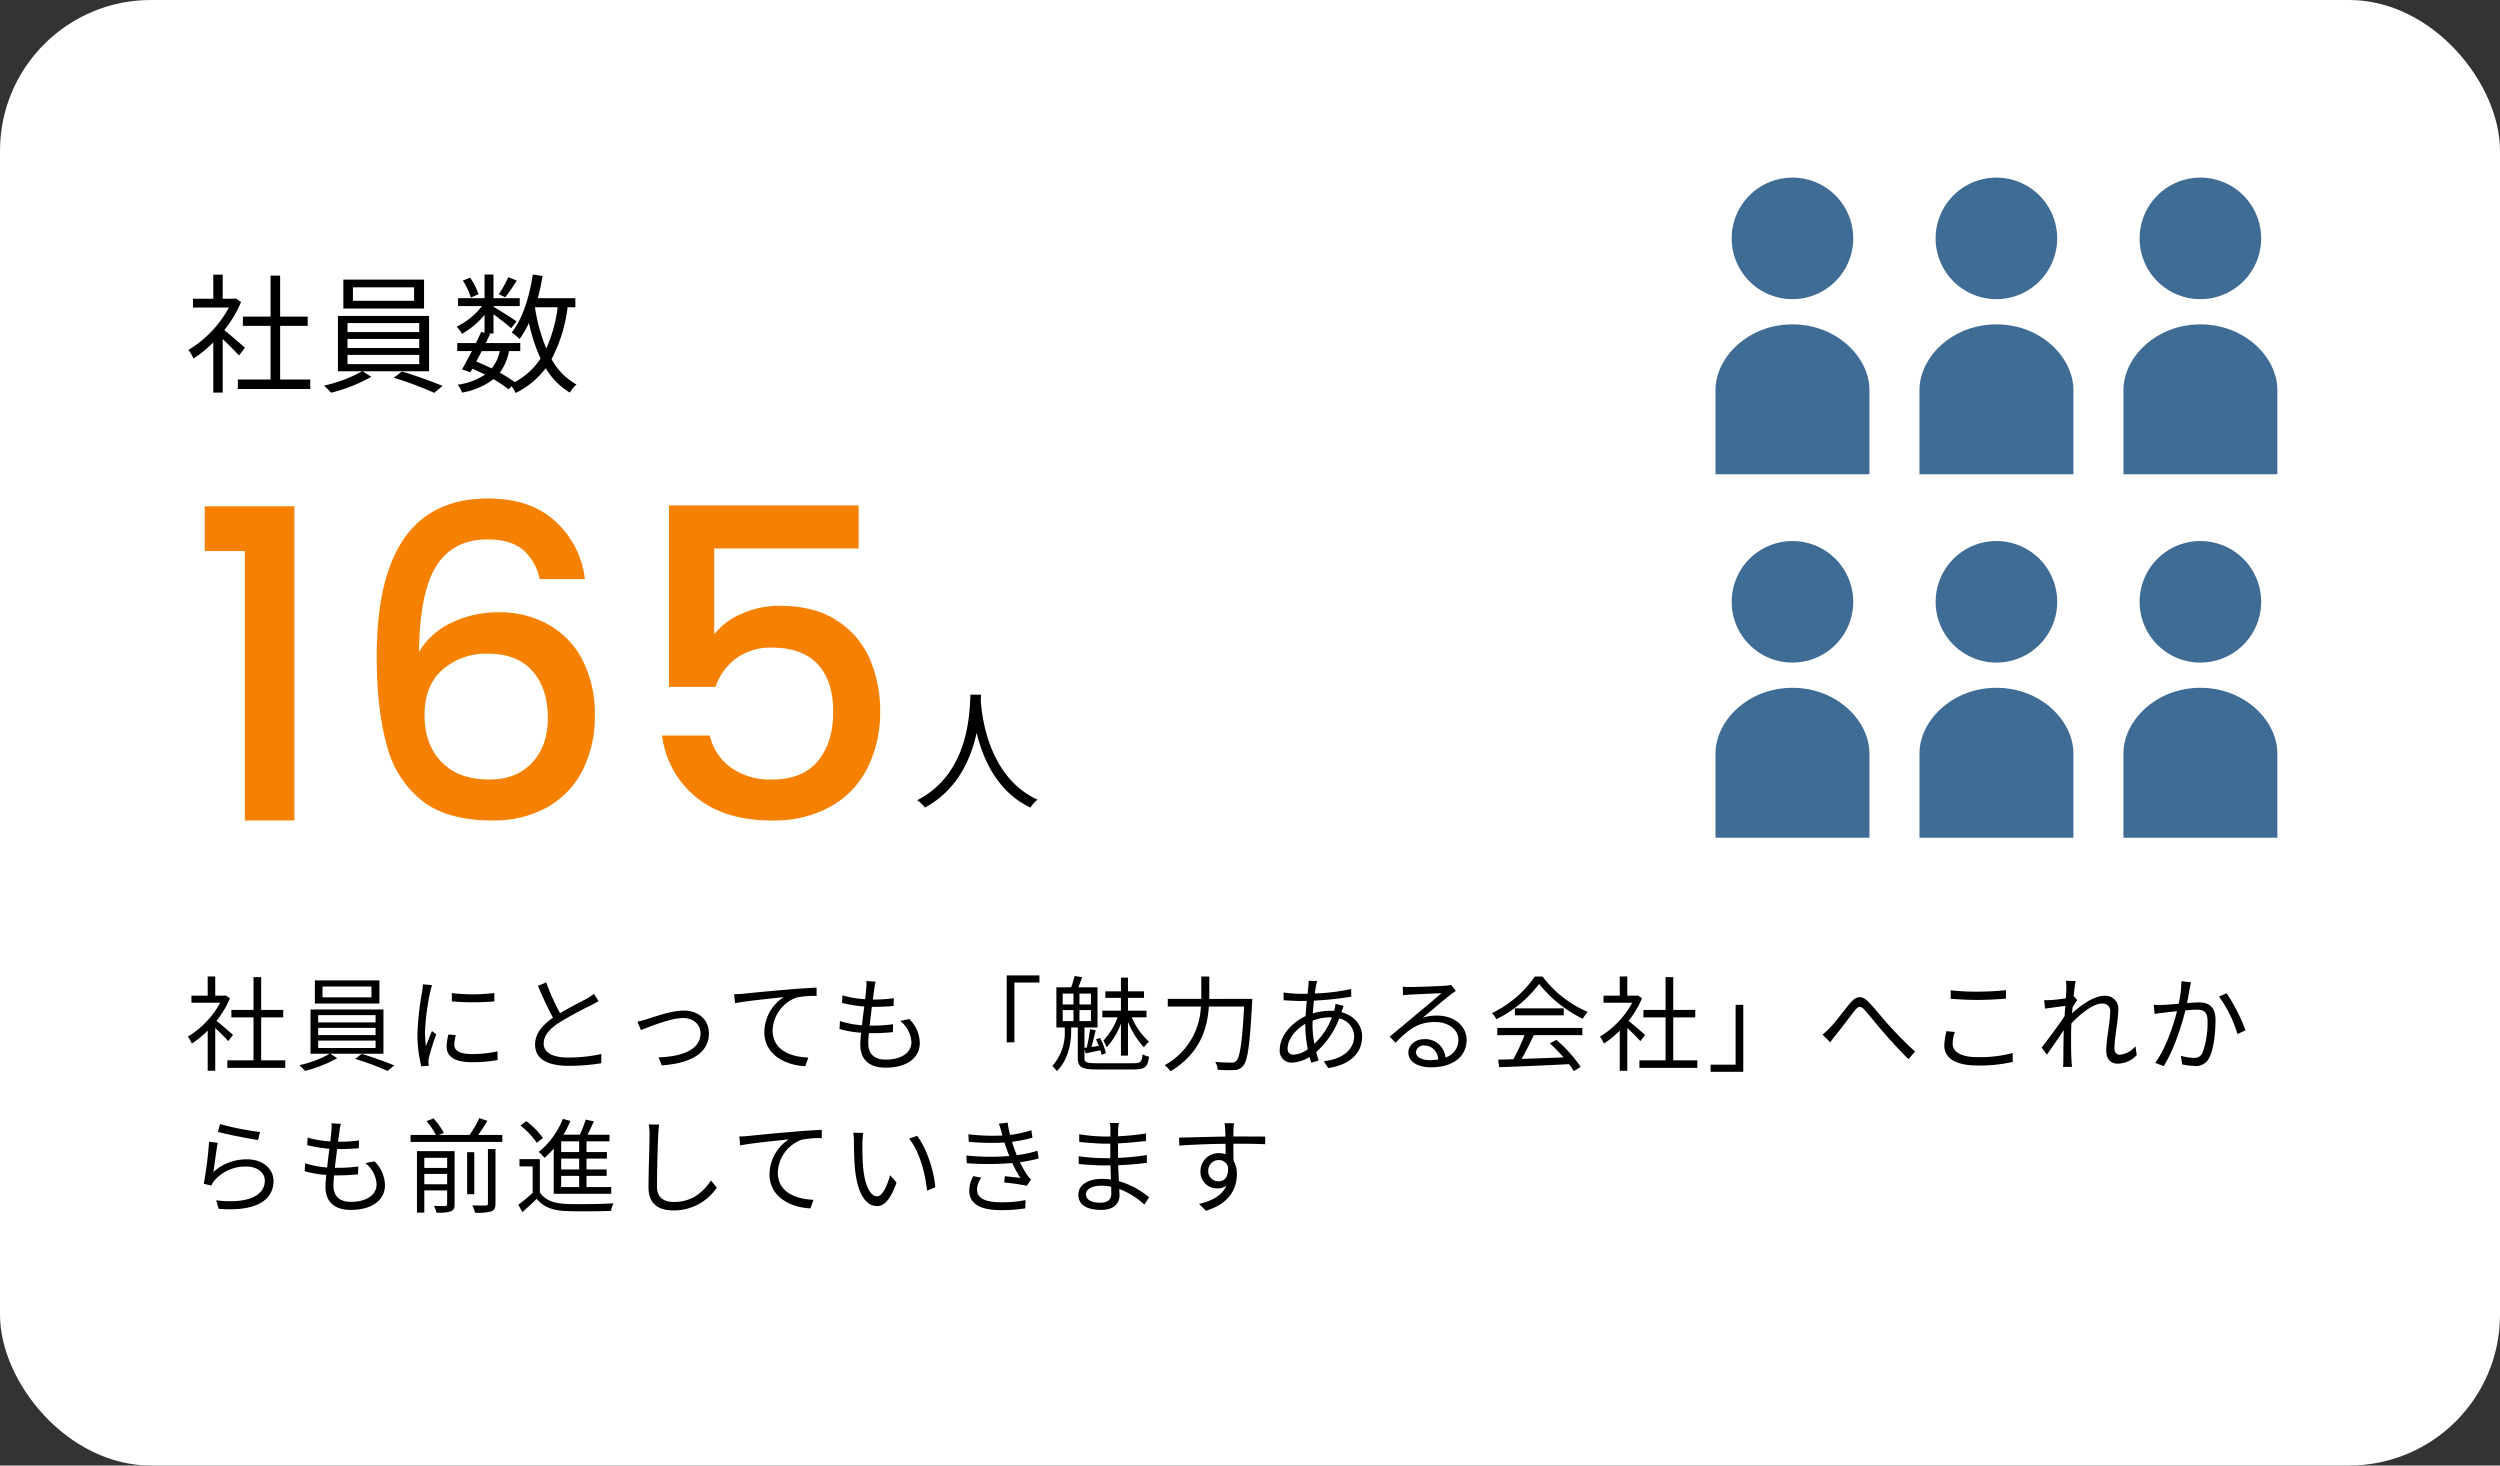 <svg xmlns="http://www.w3.org/2000/svg" width="580" height="340" viewBox="0 0 580 340"><rect x="0" y="0" width="580" height="340" fill="#333333" stroke="none"/><g transform="translate(-30 -4933.462)"><rect width="580" height="340" rx="35" transform="translate(30 4933.462)" fill="#fff"/><path d="M4.5-62.5V-72.9H25.3V0H13.8V-62.5ZM82.2-56a12.02,12.02,0,0,0-4-6.9q-2.9-2.3-8.1-2.3-7.9,0-11.8,6.05T54.2-39.1a17.2,17.2,0,0,1,7.6-6.8,24.632,24.632,0,0,1,10.8-2.4,23.3,23.3,0,0,1,11.65,2.85,19.874,19.874,0,0,1,7.9,8.25A27.3,27.3,0,0,1,95-24.3a27.574,27.574,0,0,1-2.75,12.5A20.39,20.39,0,0,1,84.1-3.15,25.374,25.374,0,0,1,71.1,0Q60.8,0,54.95-4.55a23.969,23.969,0,0,1-8.2-12.85Q44.4-25.7,44.4-38.1q0-36.6,25.8-36.6,10,0,15.75,5.4A21.394,21.394,0,0,1,92.7-56ZM70.1-38.7a15.341,15.341,0,0,0-10.35,3.65Q55.5-31.4,55.5-24.5t3.95,10.95Q63.4-9.5,70.5-9.5q6.3,0,9.95-3.9T84.1-23.8q0-6.8-3.55-10.85T70.1-38.7Zm86.1-24.4H122.7v19.9a15.838,15.838,0,0,1,6.25-4.7,21.008,21.008,0,0,1,8.85-1.9q8.4,0,13.65,3.6a20.167,20.167,0,0,1,7.5,9.1,30.34,30.34,0,0,1,2.25,11.6,29.229,29.229,0,0,1-2.85,13.15,21.194,21.194,0,0,1-8.5,9.05A27.046,27.046,0,0,1,136,0q-10.9,0-17.5-5.4a21.864,21.864,0,0,1-7.9-14.3h11.1a12.363,12.363,0,0,0,4.9,7.45,15.783,15.783,0,0,0,9.5,2.75q7.1,0,10.65-4.3t3.55-11.4q0-7.2-3.6-11.05T136.1-40.1a13.6,13.6,0,0,0-8.25,2.45A13.721,13.721,0,0,0,123-31H112.2V-73.1h44Z" transform="translate(73 5123.81)" fill="#f68100"/><path d="M13.47-24.18C13.26-20.22,13.26-5.91,1.11.3a7.592,7.592,0,0,1,1.8,1.71c7.59-4.11,10.68-11.34,12-17.34,1.44,6,4.74,13.68,12.48,17.34A6.725,6.725,0,0,1,29.04.18C17.76-4.98,16.14-18.84,15.87-22.8c.03-.51.03-.99.06-1.38Z" transform="translate(241.674 5118.81)"/><path d="M13.83-8.13c-.75-.66-3.39-2.97-4.8-4.08a26.958,26.958,0,0,0,3.9-6.54l-1.26-.84-.39.09H8.67v-5.58H6.48v5.58H1.77v2.04h8.34A26.023,26.023,0,0,1,.72-7.62,10.092,10.092,0,0,1,1.89-5.61,28.328,28.328,0,0,0,6.48-9.36V2.28H8.67V-10.14c1.35,1.26,3,2.94,3.78,3.81ZM21.99-.75V-13.2h6.39v-2.16H21.99v-9.51H19.77v9.51H13.35v2.16h6.42V-.75H12.18V1.44h16.8V-.75ZM53.07-19.02H38.88v-3.12H53.07Zm2.31-4.92H36.66v6.72H55.38ZM37.62-6.48H54.27v2.16H37.62Zm0-3.69H54.27v2.1H37.62Zm0-3.69H54.27v2.1H37.62ZM56.55-2.67V-15.51H35.4V-2.67h5.61A32.33,32.33,0,0,1,32.16.66a17.112,17.112,0,0,1,1.65,1.65,38.081,38.081,0,0,0,9.33-3.69L41.13-2.67Zm-8.22,1.5a78.744,78.744,0,0,1,9.42,3.51L59.67.72c-2.34-.96-6.33-2.43-9.42-3.33ZM74.94-24.51a25.682,25.682,0,0,1-2.22,3.96l1.5.72c.78-.99,1.8-2.49,2.67-3.87Zm-6.93,3.96a14.963,14.963,0,0,0-1.95-3.84l-1.68.69a15.335,15.335,0,0,1,1.86,3.93Zm13.14,3.03h5.22a32.844,32.844,0,0,1-2.64,9.57,41.275,41.275,0,0,1-2.61-9.48ZM72.96-7.35a9.625,9.625,0,0,1-1.89,4.02C69.9-3.9,68.7-4.44,67.5-4.92c.39-.78.84-1.59,1.26-2.43ZM90.48-17.52v-2.1h-8.7c.42-1.65.81-3.39,1.11-5.16l-2.28-.33c-.81,5.28-2.37,10.29-4.89,13.44a11.482,11.482,0,0,1,1.8,1.53,19.569,19.569,0,0,0,2.19-3.75,40.627,40.627,0,0,0,2.7,8.28,16.517,16.517,0,0,1-6,5.46,30.216,30.216,0,0,0-3.45-2.19,12.311,12.311,0,0,0,2.13-5.01H77.7V-9.21H69.69c.36-.72.69-1.44,1.02-2.1l-.51-.12h1.29V-15.9c1.44,1.08,3.33,2.52,4.11,3.24l1.23-1.59c-.81-.6-4.05-2.64-5.34-3.39v-.15h6.09v-1.83H71.49v-5.49H69.42v5.49H63.27v1.83h5.55a16.351,16.351,0,0,1-5.88,4.77,7.566,7.566,0,0,1,1.23,1.68,19.5,19.5,0,0,0,5.25-4.41v4.14l-.78-.18c-.36.81-.78,1.68-1.23,2.58H63.09v1.86h3.39c-.81,1.56-1.62,3.09-2.28,4.23l1.92.69.48-.84c.99.42,1.98.9,2.94,1.38A15.246,15.246,0,0,1,63.15.45a4.583,4.583,0,0,1,1.02,1.83A16.743,16.743,0,0,0,71.49-.84,29.471,29.471,0,0,1,75,1.53l.69-.72a9.594,9.594,0,0,1,.96,1.56,19.773,19.773,0,0,0,6.96-5.76,16.125,16.125,0,0,0,5.61,5.67A7.181,7.181,0,0,1,90.75.39a14.765,14.765,0,0,1-5.79-5.88,34.882,34.882,0,0,0,3.72-12.03Z" transform="translate(73 5022.267)"/><path d="M11.064,21.5c-.6-.528-2.712-2.376-3.84-3.264A21.566,21.566,0,0,0,10.344,13l-1.008-.672-.312.072H6.936V7.936H5.184V12.4H1.416v1.632H8.088A20.818,20.818,0,0,1,.576,21.9a8.073,8.073,0,0,1,.936,1.608,22.662,22.662,0,0,0,3.672-3v9.312H6.936V19.888c1.08,1.008,2.4,2.352,3.024,3.048Zm6.528,5.9V17.44H22.7V15.712H17.592V8.1H15.816v7.608H10.68V17.44h5.136V27.4H9.744v1.752h13.44V27.4ZM43.176,12.784H31.824v-2.5H43.176Zm1.848-3.936H30.048v5.376H45.024ZM30.816,22.816h13.32v1.728H30.816Zm0-2.952h13.32v1.68H30.816Zm0-2.952h13.32v1.68H30.816ZM45.96,25.864V15.592H29.04V25.864h4.488a25.864,25.864,0,0,1-7.08,2.664,13.69,13.69,0,0,1,1.32,1.32A30.465,30.465,0,0,0,35.232,26.9l-1.608-1.032Zm-6.576,1.2a63,63,0,0,1,7.536,2.808l1.536-1.3c-1.872-.768-5.064-1.944-7.536-2.664ZM61.824,11.8v1.92a56.413,56.413,0,0,0,9.864,0V11.776A41.062,41.062,0,0,1,61.824,11.8Zm.936,9.768L61.032,21.4a12.9,12.9,0,0,0-.408,2.832c0,2.256,1.8,3.6,5.832,3.6a32.524,32.524,0,0,0,6-.5l-.048-2.016a26.476,26.476,0,0,1-5.952.624c-3.264,0-4.056-1.056-4.056-2.16A8.381,8.381,0,0,1,62.76,21.568ZM57.24,9.952,55.1,9.76a10.5,10.5,0,0,1-.168,1.7,67.507,67.507,0,0,0-1.08,9.624,30.218,30.218,0,0,0,.888,7.7l1.728-.12c-.024-.24-.048-.576-.072-.84a4.632,4.632,0,0,1,.12-1.08,48.982,48.982,0,0,1,1.7-5.376l-1.008-.768c-.408.984-.984,2.424-1.392,3.5a26.322,26.322,0,0,1-.216-3.36,55.729,55.729,0,0,1,1.2-9.192C56.9,11.128,57.12,10.36,57.24,9.952Zm26.472-.624-1.9.792a80.435,80.435,0,0,0,3.48,7.392c-2.568,1.8-4.152,3.744-4.152,6.216,0,3.6,3.264,4.944,7.776,4.944a47.246,47.246,0,0,0,7.584-.6V25.936a35.71,35.71,0,0,1-7.68.816c-3.792,0-5.688-1.248-5.688-3.24,0-1.824,1.344-3.408,3.576-4.848a79.731,79.731,0,0,1,7.3-3.984c.7-.36,1.3-.672,1.848-1.008l-1.056-1.7A13.11,13.11,0,0,1,93.1,13.1c-1.32.72-3.912,1.992-6.168,3.36A51.683,51.683,0,0,1,83.712,9.328Zm21.168,9.1.816,1.968c1.536-.6,6.792-2.808,9.768-2.808,2.448,0,4.056,1.536,4.056,3.552,0,3.912-4.56,5.4-9.744,5.568l.768,1.848c6.48-.408,10.92-2.76,10.92-7.368,0-3.288-2.448-5.328-5.856-5.328-2.832,0-6.768,1.44-8.472,1.968A22.587,22.587,0,0,1,104.88,18.424Zm22.44-6.36.216,2.088c2.592-.552,8.712-1.128,11.28-1.416a9.749,9.749,0,0,0-4.488,8.112c0,5.352,5.064,7.728,9.5,7.9l.7-1.992c-3.912-.144-8.28-1.632-8.28-6.336a8.442,8.442,0,0,1,5.5-7.584,20.1,20.1,0,0,1,4.7-.384v-1.92c-1.608.072-3.864.192-6.48.432-4.416.36-8.952.816-10.512.984C129,11.992,128.232,12.04,127.32,12.064Zm32.832-2.928-2.16-.144a8.232,8.232,0,0,1-.024,1.7c-.048.7-.144,1.56-.264,2.52a23.8,23.8,0,0,1-5.256-.888l-.1,1.752a33.1,33.1,0,0,0,5.16.84c-.192,1.416-.384,2.928-.528,4.344a21.418,21.418,0,0,1-5.112-.984l-.1,1.848a23.72,23.72,0,0,0,5.016.864c-.12,1.128-.192,2.088-.192,2.76,0,3.936,2.616,5.352,5.88,5.352,4.752,0,7.92-2.16,7.92-5.736a7.876,7.876,0,0,0-2.448-5.544l-2.112.432a6.658,6.658,0,0,1,2.616,4.9c0,2.472-2.328,4.08-5.976,4.08-2.736,0-4.032-1.44-4.032-3.768,0-.576.048-1.416.144-2.376h.864a43.473,43.473,0,0,0,4.7-.24l.048-1.824a35.3,35.3,0,0,1-4.992.312h-.456c.168-1.416.36-2.928.528-4.344h.168c1.944,0,3.336-.072,4.872-.216l.048-1.8a32.364,32.364,0,0,1-4.872.312c.144-1.008.264-1.848.336-2.472A13.4,13.4,0,0,1,160.152,9.136ZM190.56,7.7V23.224h1.776V9.352h5.808V7.7Zm26.5,18.6h1.632V18.448a18.847,18.847,0,0,0,3.7,5.928,5.511,5.511,0,0,1,1.2-1.272,16.434,16.434,0,0,1-4.032-5.688h3.432V15.88h-4.3V12.9h3.72V11.392h-3.72V8.2h-1.632v3.192h-3.624V12.9h3.624V15.88h-4.32v1.536h3.552a16.02,16.02,0,0,1-3.312,5.4,8.742,8.742,0,0,1,.768,1.584,17.508,17.508,0,0,0,3.312-5.5Zm-13.512-10.56h2.5V18.3h-2.5Zm0-3.816h2.5v2.52h-2.5Zm6.552,2.52h-2.664V11.92H210.1Zm0,3.864h-2.664V15.736H210.1Zm1.3,9.768c-2.4,0-2.808-.264-2.808-1.248V24.88l.312.912c1.056-.24,2.16-.48,3.384-.72a7.52,7.52,0,0,1,.264,1.056l1.008-.384a13.286,13.286,0,0,0-1.344-3.528l-.936.312c.216.48.456,1.008.648,1.512-.6.1-1.176.192-1.7.264.312-1.152.648-2.616.984-3.864l-1.32-.264a39.008,39.008,0,0,1-.768,4.272l-.528.048V19.768h3.024V10.456h-4.44c.288-.7.576-1.536.888-2.352L206.3,7.84a21.3,21.3,0,0,1-.792,2.616H202.08v9.312h1.944v.648a11.549,11.549,0,0,1-2.9,8.3A7.226,7.226,0,0,1,202.2,29.9c2.856-2.88,3.312-6.888,3.312-9.432v-.7h1.536v7.056c0,2.184.936,2.688,4.44,2.688h8.544c2.664,0,3.264-.624,3.528-2.976a5.5,5.5,0,0,1-1.488-.528c-.168,1.728-.456,2.064-2.088,2.064Zm26.16-14.928V7.96H235.7v5.184h-7.776V14.92h7.68a16.171,16.171,0,0,1-8.4,13.608,6.384,6.384,0,0,1,1.368,1.416c6.96-4.248,8.544-10.056,8.88-15.024h8.184c-.456,8.448-.984,11.832-1.848,12.648a1.376,1.376,0,0,1-1.1.36c-.6,0-2.136-.024-3.768-.168a3.9,3.9,0,0,1,.6,1.824,31.022,31.022,0,0,0,3.84.072,2.637,2.637,0,0,0,2.04-.96c1.056-1.2,1.56-4.776,2.088-14.616.024-.264.048-.936.048-.936Zm25.056-4.152-2.016-.048a10.48,10.48,0,0,1-.048,1.152c-.048.528-.12,1.152-.192,1.848-.552.024-1.08.024-1.632.024a33.147,33.147,0,0,1-3.96-.312l.048,1.8c.984.072,2.856.168,3.888.168.48,0,.96,0,1.464-.024-.1,1.128-.216,2.328-.264,3.528-3.312,1.536-6,4.68-6,7.776a2.714,2.714,0,0,0,2.832,3.024,8.261,8.261,0,0,0,4.08-1.32c.12.48.24.936.384,1.344l1.728-.528q-.288-.9-.576-1.944a19.984,19.984,0,0,0,5.352-7.8,4.338,4.338,0,0,1,3.456,4.1c0,3.12-2.688,5.352-7.032,5.808l1.032,1.608c5.568-.888,7.848-3.864,7.848-7.32,0-2.64-1.776-4.848-4.776-5.64,0-.048.024-.072.024-.1.12-.384.336-1.032.48-1.368l-1.9-.48a6.5,6.5,0,0,1-.264,1.392c-.024.1-.048.168-.072.24-.288-.024-.576-.024-.888-.024a15.347,15.347,0,0,0-4.032.6c.072-1.008.144-2.016.264-2.952a76.4,76.4,0,0,0,8.64-.912l-.024-1.776a47.836,47.836,0,0,1-8.424,1.032c.1-.7.192-1.32.288-1.824A7.932,7.932,0,0,1,262.608,8.992Zm-1.1,10.176c0-.336,0-.648.024-.984a11.733,11.733,0,0,1,4.056-.768h.408a15.91,15.91,0,0,1-4.08,6.144A25.743,25.743,0,0,1,261.5,19.168Zm-5.784,5.424c0-1.968,1.776-4.344,4.1-5.664v.432a29.125,29.125,0,0,0,.576,5.448,6.012,6.012,0,0,1-3.312,1.272C256.176,26.08,255.72,25.576,255.72,24.592Zm29.784.888a1.754,1.754,0,0,1,1.92-1.536,3.272,3.272,0,0,1,3.216,3.264,12.323,12.323,0,0,1-1.944.144C286.824,27.352,285.5,26.632,285.5,25.48Zm-3.072-15.168L282.5,12.3c.5-.072,1.056-.12,1.584-.144,1.272-.072,6.072-.288,7.344-.336-1.224,1.08-4.224,3.6-5.568,4.7-1.392,1.176-4.464,3.744-6.456,5.376l1.368,1.416c3.048-3.1,5.184-4.8,9.192-4.8,3.12,0,5.376,1.776,5.376,4.128a4.216,4.216,0,0,1-3,4.1,4.647,4.647,0,0,0-4.9-4.248c-2.232,0-3.7,1.464-3.7,3.12,0,1.992,1.992,3.408,5.256,3.408,5.088,0,8.256-2.5,8.256-6.36,0-3.24-2.856-5.64-6.84-5.64a10.156,10.156,0,0,0-3.336.5c1.872-1.56,5.136-4.344,6.336-5.256.432-.36.912-.672,1.344-.984l-1.1-1.392a5.659,5.659,0,0,1-1.3.192c-1.272.12-6.984.312-8.232.312A14.31,14.31,0,0,1,282.432,10.312Zm21.936,11.232h6.312a45.293,45.293,0,0,1-2.592,5.592c-1.3.048-2.5.072-3.528.1l.24,1.752c4.1-.144,10.32-.408,16.2-.7a15.017,15.017,0,0,1,1.1,1.608l1.608-.984a31.964,31.964,0,0,0-5.64-6.264l-1.512.816a36.88,36.88,0,0,1,3.168,3.24c-3.36.144-6.744.264-9.72.36.96-1.68,1.992-3.744,2.832-5.52H324.1V19.888H304.368Zm4.08-6.216V16.96H319.8V15.328Zm4.608-7.368a25.213,25.213,0,0,1-9.936,8.472,5.608,5.608,0,0,1,1.032,1.416,27.453,27.453,0,0,0,9.912-8.184,29.421,29.421,0,0,0,10.128,8.088,9.559,9.559,0,0,1,1.152-1.584A25.856,25.856,0,0,1,314.88,7.96ZM338.664,21.5c-.6-.528-2.712-2.376-3.84-3.264A21.566,21.566,0,0,0,337.944,13l-1.008-.672-.312.072h-2.088V7.936h-1.752V12.4h-3.768v1.632h6.672a20.818,20.818,0,0,1-7.512,7.872,8.071,8.071,0,0,1,.936,1.608,22.661,22.661,0,0,0,3.672-3v9.312h1.752V19.888c1.08,1.008,2.4,2.352,3.024,3.048Zm6.528,5.9V17.44H350.3V15.712h-5.112V8.1h-1.776v7.608H338.28V17.44h5.136V27.4h-6.072v1.752h13.44V27.4Zm16.248,2.664V14.536h-1.776V28.408h-5.808v1.656Zm18.384-8.64,1.776,1.8c.36-.5.912-1.224,1.416-1.848,1.224-1.488,3.168-4.128,4.3-5.544.84-1.008,1.3-1.176,2.328-.072,1.1,1.248,2.928,3.552,4.488,5.328,1.656,1.872,3.84,4.32,5.64,6.024L401.3,25.36c-2.16-1.92-4.536-4.416-6-6.024-1.536-1.656-3.36-4.032-4.824-5.5-1.584-1.608-2.808-1.368-4.224.264-1.416,1.7-3.432,4.44-4.7,5.736A16.76,16.76,0,0,1,379.824,21.424ZM409.56,11.152V13.12c1.9.144,3.936.264,6.336.264,2.232,0,4.848-.168,6.48-.288V11.128c-1.728.168-4.176.336-6.48.336A53.636,53.636,0,0,1,409.56,11.152Zm.96,9.672-1.944-.192a15.227,15.227,0,0,0-.5,3.336c0,3.024,2.832,4.632,7.7,4.632a34.129,34.129,0,0,0,8.184-.84l-.024-2.064a29.154,29.154,0,0,1-8.208.96c-3.84,0-5.712-1.272-5.712-3.1A8.826,8.826,0,0,1,410.52,20.824Zm25.872-10.1c0,.264-.048,1.152-.12,2.28-1.248.216-2.664.36-3.456.408-.576.024-1.032.048-1.56.024l.192,1.968c1.512-.216,3.624-.5,4.7-.648-.048.768-.12,1.584-.168,2.376-1.2,1.872-3.984,5.616-5.328,7.3l1.224,1.656c1.152-1.632,2.736-3.912,3.912-5.688,0,.384-.024.72-.024.96-.048,2.616-.048,3.84-.072,6.144,0,.384-.024.984-.072,1.416h2.088c-.048-.432-.1-1.032-.12-1.464-.12-2.136-.1-3.6-.1-5.784,0-.864.024-1.824.072-2.832,2.208-2.352,5.112-4.608,7.056-4.608a1.725,1.725,0,0,1,1.944,1.968c0,2.352-.912,6.288-.912,8.952,0,1.992,1.08,3.024,2.664,3.024a6.223,6.223,0,0,0,4.416-1.992l-.312-2.064A5.31,5.31,0,0,1,448.8,26.1c-.864,0-1.248-.672-1.248-1.464,0-2.448.888-6.576.888-8.976a2.977,2.977,0,0,0-3.336-3.216c-2.424,0-5.52,2.328-7.392,4.056.048-.48.072-.936.12-1.392.36-.6.768-1.248,1.08-1.68l-.7-.84c-.048.024-.1.024-.144.048.168-1.68.36-3.024.48-3.624L436.3,8.944A11.469,11.469,0,0,1,436.392,10.72Zm28.92-1.44-2.232-.24a25.076,25.076,0,0,1-.624,5.232c-1.44.12-2.856.24-3.648.264a21.135,21.135,0,0,1-2.136,0l.192,2.088c.624-.1,1.608-.216,2.16-.288.624-.072,1.776-.216,3.048-.336-.816,3.216-2.616,8.688-5.064,11.976l1.968.768c2.52-4.056,4.152-9.48,5.04-12.936,1.056-.1,2.016-.168,2.592-.168,1.512,0,2.544.408,2.544,2.616A20.329,20.329,0,0,1,468,25.6a1.982,1.982,0,0,1-2.088,1.224,11.678,11.678,0,0,1-2.952-.48l.312,1.992a13.048,13.048,0,0,0,2.832.36,3.38,3.38,0,0,0,3.5-2.016c1.008-1.992,1.392-5.808,1.392-8.664,0-3.24-1.752-4.056-3.888-4.056-.576,0-1.584.072-2.712.168.264-1.32.48-2.736.624-3.432C465.12,10.24,465.216,9.712,465.312,9.28Zm8.256,2.544-1.752.792a28.2,28.2,0,0,1,4.272,8.688l1.872-.888A42.686,42.686,0,0,0,473.568,11.824ZM8.04,42.184l-.48,1.824c1.824.5,7.032,1.56,9.312,1.872l.456-1.848A65.555,65.555,0,0,1,8.04,42.184Zm-.528,4.368L5.5,46.288a85.7,85.7,0,0,1-1.224,9.744l1.776.432a3.79,3.79,0,0,1,.72-1.2,9.407,9.407,0,0,1,7.44-3.216c2.448,0,4.224,1.368,4.224,3.288,0,3.288-3.7,5.472-11.28,4.536l.576,1.968c8.928.744,12.72-2.16,12.72-6.456,0-2.808-2.448-5.016-6.12-5.016A11.52,11.52,0,0,0,6.5,53.3C6.768,51.76,7.176,48.184,7.512,46.552Zm28.56-4.416-2.16-.144a8.234,8.234,0,0,1-.024,1.7c-.048.7-.144,1.56-.264,2.52a23.8,23.8,0,0,1-5.256-.888l-.1,1.752a33.1,33.1,0,0,0,5.16.84c-.192,1.416-.384,2.928-.528,4.344a21.418,21.418,0,0,1-5.112-.984l-.1,1.848a23.72,23.72,0,0,0,5.016.864c-.12,1.128-.192,2.088-.192,2.76,0,3.936,2.616,5.352,5.88,5.352,4.752,0,7.92-2.16,7.92-5.736a7.876,7.876,0,0,0-2.448-5.544l-2.112.432a6.658,6.658,0,0,1,2.616,4.9c0,2.472-2.328,4.08-5.976,4.08-2.736,0-4.032-1.44-4.032-3.768,0-.576.048-1.416.144-2.376h.864a43.473,43.473,0,0,0,4.7-.24l.048-1.824a35.3,35.3,0,0,1-4.992.312H34.68c.168-1.416.36-2.928.528-4.344h.168c1.944,0,3.336-.072,4.872-.216l.048-1.8a32.363,32.363,0,0,1-4.872.312c.144-1.008.264-1.848.336-2.472A13.4,13.4,0,0,1,36.072,42.136ZM55.44,56.152v-2.4h5.3v2.4Zm5.3-6.144V52.36h-5.3V50.008Zm1.728-1.536H53.736V62.728h1.7v-5.16h5.3V60.76c0,.312-.1.408-.456.432-.312.024-1.392.024-2.592-.024a6.454,6.454,0,0,1,.576,1.56,9.749,9.749,0,0,0,3.336-.288c.648-.288.864-.744.864-1.656ZM70.2,60.592c0,.36-.12.456-.528.48-.36.024-1.656.024-3.12-.024a7.08,7.08,0,0,1,.648,1.7,11.722,11.722,0,0,0,3.792-.312c.72-.288.96-.768.96-1.848v-12.6H70.2Zm-3.168-11.88H65.376v9.744h1.656Zm.912-4.008c.7-.984,1.488-2.16,2.136-3.264l-1.872-.624A27.069,27.069,0,0,1,65.952,44.7H58.8l1.176-.456a16.3,16.3,0,0,0-2.4-3.36l-1.632.624A16.459,16.459,0,0,1,58.128,44.7h-5.88v1.632H73.536V44.7Zm23.424,3.984H87.192v-2.5h4.176Zm0,4.032H87.192V50.2h4.176Zm0,4.08H87.192V54.208h4.176Zm-5.9,1.56H98.808V56.8H93.072V54.208h4.68V52.72h-4.68V50.2H97.8V48.688H93.072v-2.5H98.4V44.656H93.312c.5-.96,1.008-2.088,1.464-3.1l-1.9-.408a26.7,26.7,0,0,1-1.344,3.5H87.72a22.073,22.073,0,0,0,1.608-3.192l-1.752-.48a18.724,18.724,0,0,1-5.592,7.68,12.264,12.264,0,0,1,1.368,1.368,20.062,20.062,0,0,0,2.112-2.16Zm-2.5-12.936A17.943,17.943,0,0,0,79.1,41.512L77.736,42.52a17.731,17.731,0,0,1,3.792,4.008Zm-.72,4.9H77.52V52h3.048v6.144a39.5,39.5,0,0,1-3.312,2.76l.936,1.7c1.176-1.032,2.28-2.04,3.336-3.072,1.488,1.872,3.648,2.712,6.792,2.832,2.688.12,7.752.072,10.44-.048a6.533,6.533,0,0,1,.576-1.752c-2.88.192-8.4.264-11.04.144-2.808-.1-4.92-.912-6.048-2.688ZM109.92,42.3,107.5,42.28a12.666,12.666,0,0,1,.192,2.448c0,2.52-.24,8.592-.24,12.144,0,3.912,2.376,5.352,5.832,5.352a12.063,12.063,0,0,0,10.032-5.3l-1.368-1.632c-1.728,2.5-4.2,4.968-8.592,4.968-2.28,0-3.936-.936-3.936-3.576,0-3.576.168-9.24.288-11.952A20.665,20.665,0,0,1,109.92,42.3Zm18.6,2.76.216,2.088c2.592-.552,8.712-1.128,11.28-1.416a9.749,9.749,0,0,0-4.488,8.112c0,5.352,5.064,7.728,9.5,7.9l.7-1.992c-3.912-.144-8.28-1.632-8.28-6.336a8.442,8.442,0,0,1,5.5-7.584,20.1,20.1,0,0,1,4.7-.384v-1.92c-1.608.072-3.864.192-6.48.432-4.416.36-8.952.816-10.512.984C130.2,44.992,129.432,45.04,128.52,45.064Zm28.752-.816-2.328-.048a10.826,10.826,0,0,1,.168,2.136c0,1.392.048,4.32.264,6.408.648,6.216,2.832,8.472,5.112,8.472,1.608,0,3.072-1.392,4.512-5.472l-1.512-1.7c-.624,2.4-1.752,4.9-2.976,4.9-1.7,0-2.88-2.664-3.264-6.672-.168-1.992-.192-4.176-.168-5.688A18.272,18.272,0,0,1,157.272,44.248Zm12.5.672-1.872.648c2.3,2.808,3.744,7.728,4.176,12.072l1.92-.792C173.64,52.792,171.912,47.7,169.776,44.92Zm19.632-.672a5.6,5.6,0,0,0,.168.6,48.086,48.086,0,0,1-7.92-.288l.12,1.752a57.509,57.509,0,0,0,8.256.168q.288.864.648,1.872c.144.408.312.816.48,1.248a53.8,53.8,0,0,1-9.96-.12l.1,1.8a69.833,69.833,0,0,0,10.56-.048,25.389,25.389,0,0,0,1.872,3.456c-.768-.1-2.328-.264-3.6-.408l-.168,1.464a44.469,44.469,0,0,1,5.256.768l.984-1.464a7.21,7.21,0,0,1-.888-1.032,23.841,23.841,0,0,1-1.68-2.976,37.422,37.422,0,0,0,4.344-.864l-.288-1.8a26.516,26.516,0,0,1-4.8,1.032c-.192-.48-.384-.984-.552-1.44-.168-.5-.36-1.056-.528-1.656a34.945,34.945,0,0,0,4.728-.96l-.264-1.728a26.707,26.707,0,0,1-4.92,1.08,18.253,18.253,0,0,1-.576-2.856l-2.04.264C188.976,42.784,189.216,43.528,189.408,44.248ZM184.68,54.64l-1.872-.384a6.971,6.971,0,0,0-.936,3.432c.024,3.072,2.664,4.464,7.368,4.464a36.5,36.5,0,0,0,5.616-.408l.072-1.92a27.177,27.177,0,0,1-5.712.5c-3.768,0-5.544-.984-5.544-2.976A4.651,4.651,0,0,1,184.68,54.64Zm24.264,3.84c0-1.1,1.248-1.992,3.528-1.992a10.644,10.644,0,0,1,2.328.24c0,.624.024,1.2.024,1.608,0,1.656-1.176,2.088-2.544,2.088C209.9,60.424,208.944,59.584,208.944,58.48Zm7.608-16.536h-2.04a13.174,13.174,0,0,1,.1,1.44v1.7h-1.1a43.606,43.606,0,0,1-6.144-.528l.024,1.776c1.512.168,4.464.408,6.144.408h1.056V50.1h-1.3a44.4,44.4,0,0,1-6.048-.456l.024,1.8c1.728.192,4.368.336,6,.336h1.368c.024,1.032.072,2.184.1,3.264a13.745,13.745,0,0,0-2.016-.144c-3.456,0-5.544,1.488-5.544,3.672,0,2.3,1.872,3.528,5.328,3.528,3.12,0,4.224-1.7,4.224-3.36,0-.384-.024-.888-.048-1.488a17.7,17.7,0,0,1,5.808,3.624l1.1-1.7a19.1,19.1,0,0,0-7.008-3.744c-.048-1.152-.12-2.448-.168-3.7,2.28-.072,4.392-.264,6.648-.552l.024-1.8a59.72,59.72,0,0,1-6.7.648v-3.36c2.3-.12,4.584-.336,6.48-.552l.024-1.752a59.675,59.675,0,0,1-6.5.648c0-.624.024-1.152.024-1.464A12.015,12.015,0,0,1,216.552,41.944Zm26.736.048H241.1c.024.192.12.888.144,1.512.024.336.048.912.048,1.584-3.576.048-8.088.192-10.752.24l.048,1.848c3-.216,7.08-.384,10.728-.408.024.84.024,1.7.024,2.424a4.805,4.805,0,0,0-1.608-.264,4.189,4.189,0,0,0-4.224,4.176,3.821,3.821,0,0,0,3.936,4.008,3.381,3.381,0,0,0,2.088-.648c-.96,2.184-3.168,3.528-6.36,4.248l1.608,1.584c5.592-1.68,7.176-5.28,7.176-8.52a5.832,5.832,0,0,0-.768-3.072c-.024-1.1-.048-2.592-.048-3.96h.336c3.5,0,5.688.048,7.032.12l.024-1.776c-1.152,0-4.1-.024-7.032-.024h-.36c0-.648.024-1.2.024-1.56C243.192,43.192,243.24,42.256,243.288,41.992ZM237.312,53.08a2.446,2.446,0,0,1,2.424-2.544,2.151,2.151,0,0,1,2.136,1.512c.216,2.28-.7,3.408-2.112,3.408A2.311,2.311,0,0,1,237.312,53.08Z" transform="translate(73 5152.06)"/><g transform="translate(16035.998 3245.75)"><g transform="translate(-15608 1728.917)"><path d="M2.183,14.106A14.1,14.1,0,1,0,16.284,0a14.1,14.1,0,0,0-14.1,14.106" transform="translate(1.57)" fill="#3f6c95"/><path d="M17.854,19.8C7.519,19.8,0,27.5,0,35.024V54.582H35.713V35.024c0-7.524-7.517-15.22-17.859-15.22" transform="translate(0 14.246)" fill="#3f6c95"/><path d="M29.7,14.106A14.1,14.1,0,1,0,43.8,0,14.1,14.1,0,0,0,29.7,14.106" transform="translate(21.368)" fill="#3f6c95"/><path d="M45.375,19.8c-10.335,0-17.854,7.7-17.854,15.22V54.582H63.234V35.024c0-7.524-7.517-15.22-17.859-15.22" transform="translate(19.798 14.246)" fill="#3f6c95"/><path d="M57.226,14.106A14.1,14.1,0,1,0,71.327,0a14.1,14.1,0,0,0-14.1,14.106" transform="translate(41.167)" fill="#3f6c95"/><path d="M72.9,19.8c-10.335,0-17.854,7.7-17.854,15.22V54.582H90.756V35.024c0-7.524-7.517-15.22-17.859-15.22" transform="translate(39.597 14.246)" fill="#3f6c95"/></g><g transform="translate(-15608.001 1813.232)"><path d="M84.747,14.106A14.1,14.1,0,1,0,98.849,0a14.1,14.1,0,0,0-14.1,14.106" transform="translate(-80.994)" fill="#3f6c95"/><path d="M100.418,19.8c-10.335,0-17.854,7.7-17.854,15.22V54.582h35.713V35.024c0-7.524-7.517-15.22-17.859-15.22" transform="translate(-82.564 14.246)" fill="#3f6c95"/><path d="M112.269,14.106A14.1,14.1,0,1,0,126.37,0a14.1,14.1,0,0,0-14.1,14.106" transform="translate(-61.195)" fill="#3f6c95"/><path d="M127.94,19.8c-10.335,0-17.854,7.7-17.854,15.22V54.582H145.8V35.024c0-7.524-7.517-15.22-17.859-15.22" transform="translate(-62.765 14.246)" fill="#3f6c95"/><path d="M139.79,14.106A14.1,14.1,0,1,0,153.892,0a14.1,14.1,0,0,0-14.1,14.106" transform="translate(-41.397)" fill="#3f6c95"/><path d="M155.461,19.8c-10.335,0-17.854,7.7-17.854,15.22V54.582H173.32V35.024c0-7.524-7.517-15.22-17.859-15.22" transform="translate(-42.968 14.246)" fill="#3f6c95"/></g></g></g></svg>